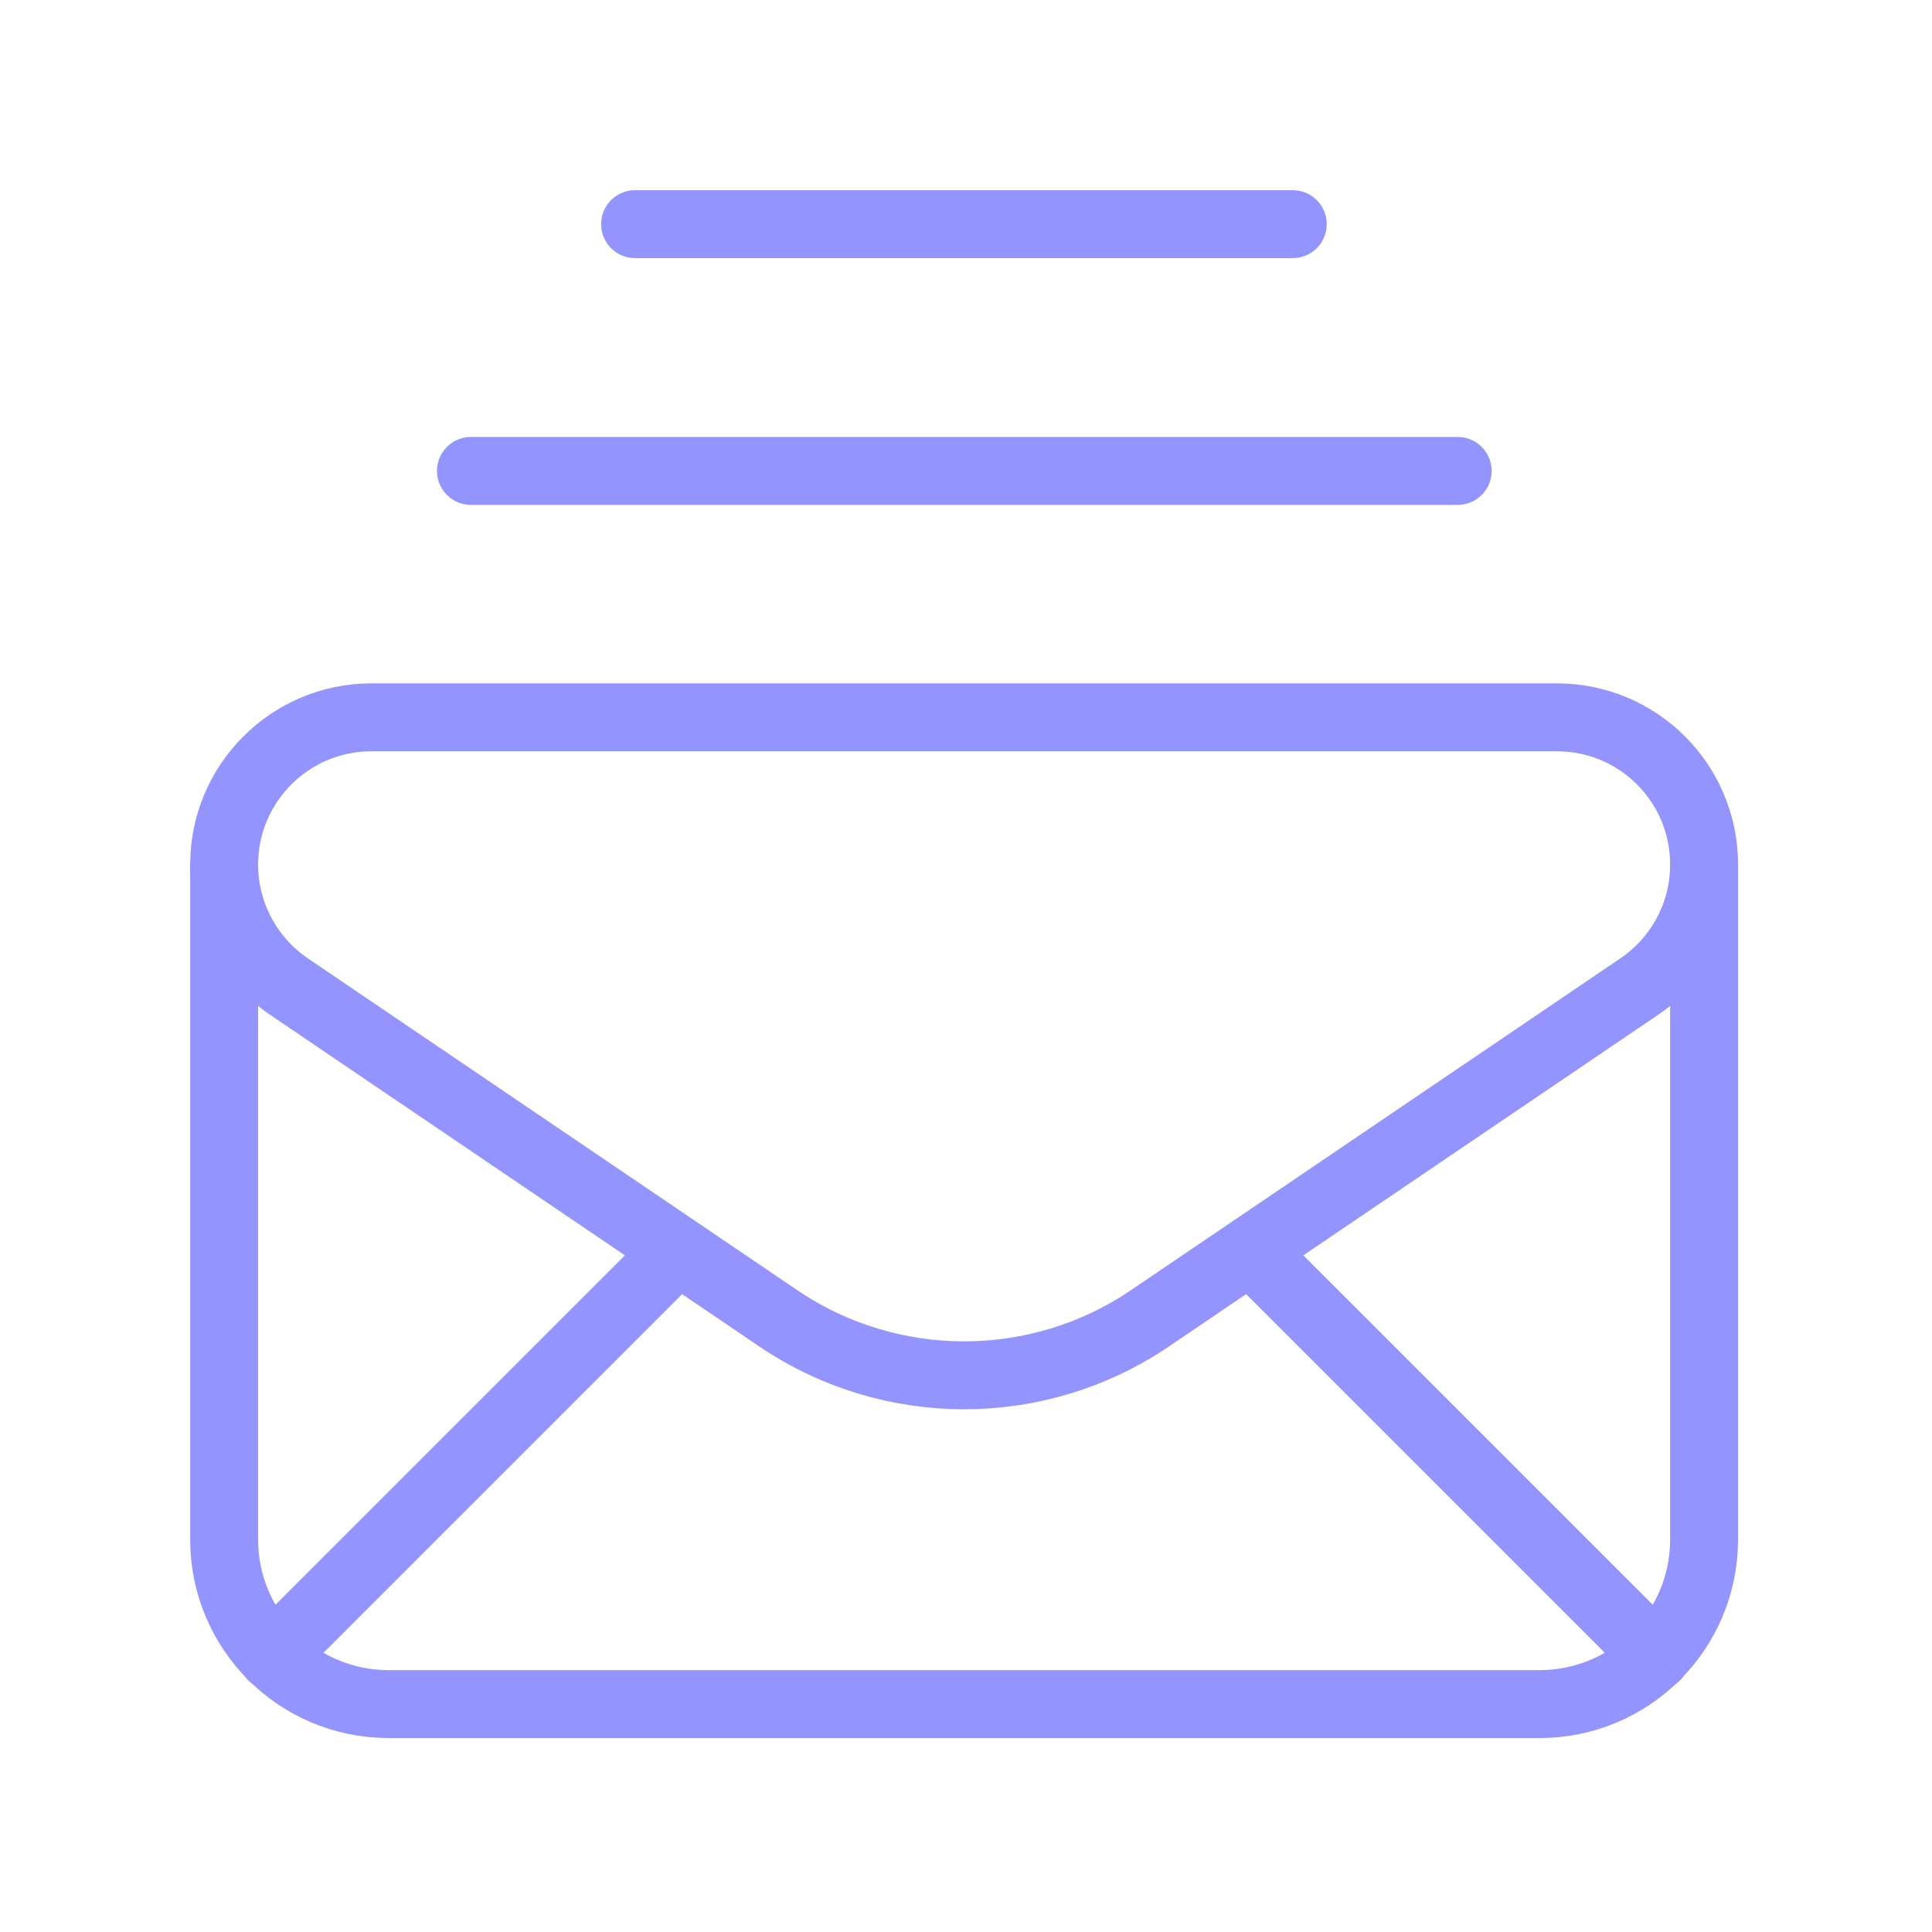 <?xml version="1.0" encoding="UTF-8"?> <!-- Generator: Adobe Illustrator 24.0.2, SVG Export Plug-In . SVG Version: 6.00 Build 0) --> <svg xmlns="http://www.w3.org/2000/svg" xmlns:xlink="http://www.w3.org/1999/xlink" id="Capa_1" x="0px" y="0px" viewBox="0 0 512 512" style="enable-background:new 0 0 512 512;" xml:space="preserve"> <style type="text/css"> .st0{fill:none;stroke:#9494FF;stroke-miterlimit:10;} .st1{fill:none;stroke:#9494FF;stroke-width:18;stroke-linecap:round;stroke-linejoin:round;} </style> <g> <path class="st0" d="M-6-6h523v523H-6V-6z"></path> <g> <path class="st1" d="M124.8,124.8h261.5"></path> <path class="st1" d="M412.6,190.1H98.4c-21.5,0-39,17.5-39,39l0,0c0,12.9,6.4,25,17.1,32.3l129.8,88c29.7,20.1,68.7,20.1,98.4,0 l129.8-88c10.7-7.3,17.1-19.3,17.1-32.3l0,0C451.6,207.6,434.2,190.1,412.6,190.1z"></path> <line class="st1" x1="178.5" y1="332.5" x2="72.1" y2="438.9"></line> <line class="st1" x1="332.5" y1="332.5" x2="438.9" y2="438.9"></line> <path class="st1" d="M59.4,229.5V408c0,24.1,19.5,43.6,43.6,43.6h305c24.1,0,43.6-19.5,43.6-43.6V229.5"></path> <path class="st1" d="M168.3,59.4h174.3"></path> </g> </g> </svg> 